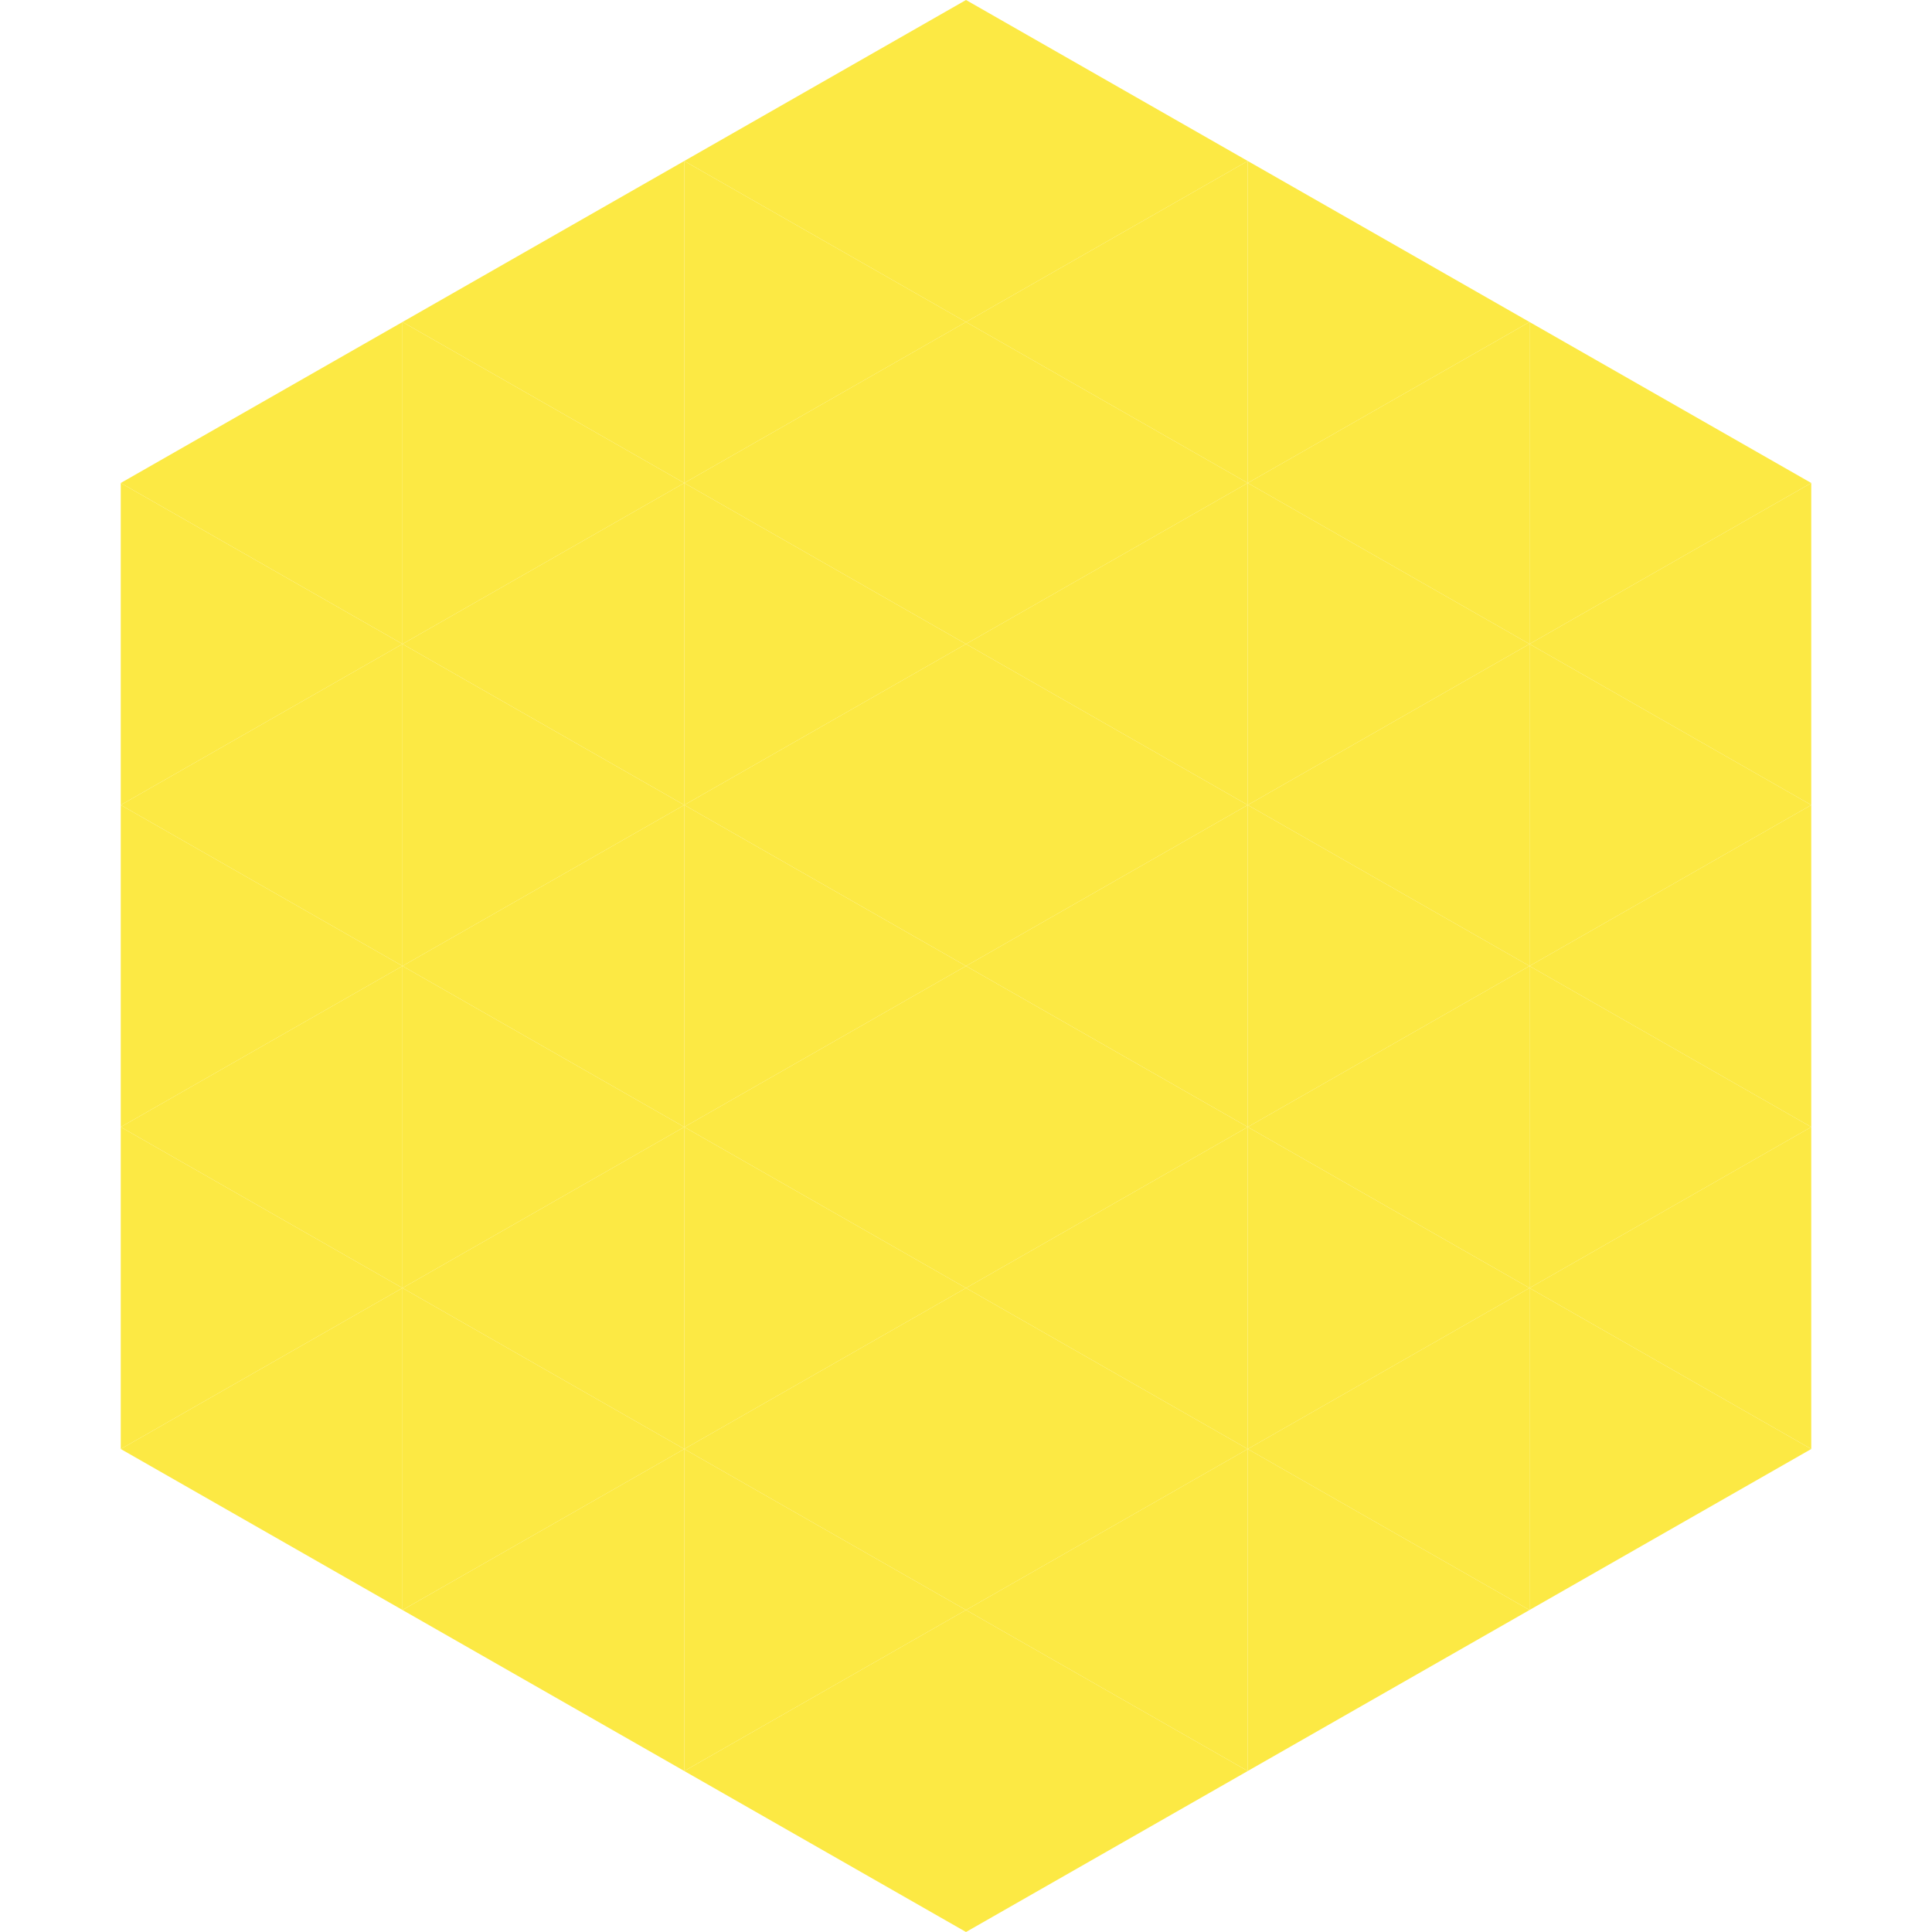<?xml version="1.0"?>
<!-- Generated by SVGo -->
<svg width="240" height="240"
     xmlns="http://www.w3.org/2000/svg"
     xmlns:xlink="http://www.w3.org/1999/xlink">
<polygon points="50,40 15,60 50,80" style="fill:rgb(252,233,68)" />
<polygon points="190,40 225,60 190,80" style="fill:rgb(252,233,68)" />
<polygon points="15,60 50,80 15,100" style="fill:rgb(252,233,68)" />
<polygon points="225,60 190,80 225,100" style="fill:rgb(252,233,68)" />
<polygon points="50,80 15,100 50,120" style="fill:rgb(252,233,68)" />
<polygon points="190,80 225,100 190,120" style="fill:rgb(252,233,68)" />
<polygon points="15,100 50,120 15,140" style="fill:rgb(252,233,68)" />
<polygon points="225,100 190,120 225,140" style="fill:rgb(252,233,68)" />
<polygon points="50,120 15,140 50,160" style="fill:rgb(252,233,68)" />
<polygon points="190,120 225,140 190,160" style="fill:rgb(252,233,68)" />
<polygon points="15,140 50,160 15,180" style="fill:rgb(252,233,68)" />
<polygon points="225,140 190,160 225,180" style="fill:rgb(252,233,68)" />
<polygon points="50,160 15,180 50,200" style="fill:rgb(252,233,68)" />
<polygon points="190,160 225,180 190,200" style="fill:rgb(252,233,68)" />
<polygon points="15,180 50,200 15,220" style="fill:rgb(255,255,255); fill-opacity:0" />
<polygon points="225,180 190,200 225,220" style="fill:rgb(255,255,255); fill-opacity:0" />
<polygon points="50,0 85,20 50,40" style="fill:rgb(255,255,255); fill-opacity:0" />
<polygon points="190,0 155,20 190,40" style="fill:rgb(255,255,255); fill-opacity:0" />
<polygon points="85,20 50,40 85,60" style="fill:rgb(252,233,68)" />
<polygon points="155,20 190,40 155,60" style="fill:rgb(252,233,68)" />
<polygon points="50,40 85,60 50,80" style="fill:rgb(252,233,68)" />
<polygon points="190,40 155,60 190,80" style="fill:rgb(252,233,68)" />
<polygon points="85,60 50,80 85,100" style="fill:rgb(252,233,68)" />
<polygon points="155,60 190,80 155,100" style="fill:rgb(252,233,68)" />
<polygon points="50,80 85,100 50,120" style="fill:rgb(252,233,68)" />
<polygon points="190,80 155,100 190,120" style="fill:rgb(252,233,68)" />
<polygon points="85,100 50,120 85,140" style="fill:rgb(252,233,68)" />
<polygon points="155,100 190,120 155,140" style="fill:rgb(252,233,68)" />
<polygon points="50,120 85,140 50,160" style="fill:rgb(252,233,68)" />
<polygon points="190,120 155,140 190,160" style="fill:rgb(252,233,68)" />
<polygon points="85,140 50,160 85,180" style="fill:rgb(252,233,68)" />
<polygon points="155,140 190,160 155,180" style="fill:rgb(252,233,68)" />
<polygon points="50,160 85,180 50,200" style="fill:rgb(252,233,68)" />
<polygon points="190,160 155,180 190,200" style="fill:rgb(252,233,68)" />
<polygon points="85,180 50,200 85,220" style="fill:rgb(252,233,68)" />
<polygon points="155,180 190,200 155,220" style="fill:rgb(252,233,68)" />
<polygon points="120,0 85,20 120,40" style="fill:rgb(252,233,68)" />
<polygon points="120,0 155,20 120,40" style="fill:rgb(252,233,68)" />
<polygon points="85,20 120,40 85,60" style="fill:rgb(252,233,68)" />
<polygon points="155,20 120,40 155,60" style="fill:rgb(252,233,68)" />
<polygon points="120,40 85,60 120,80" style="fill:rgb(252,233,68)" />
<polygon points="120,40 155,60 120,80" style="fill:rgb(252,233,68)" />
<polygon points="85,60 120,80 85,100" style="fill:rgb(252,233,68)" />
<polygon points="155,60 120,80 155,100" style="fill:rgb(252,233,68)" />
<polygon points="120,80 85,100 120,120" style="fill:rgb(252,233,68)" />
<polygon points="120,80 155,100 120,120" style="fill:rgb(252,233,68)" />
<polygon points="85,100 120,120 85,140" style="fill:rgb(252,233,68)" />
<polygon points="155,100 120,120 155,140" style="fill:rgb(252,233,68)" />
<polygon points="120,120 85,140 120,160" style="fill:rgb(252,233,68)" />
<polygon points="120,120 155,140 120,160" style="fill:rgb(252,233,68)" />
<polygon points="85,140 120,160 85,180" style="fill:rgb(252,233,68)" />
<polygon points="155,140 120,160 155,180" style="fill:rgb(252,233,68)" />
<polygon points="120,160 85,180 120,200" style="fill:rgb(252,233,68)" />
<polygon points="120,160 155,180 120,200" style="fill:rgb(252,233,68)" />
<polygon points="85,180 120,200 85,220" style="fill:rgb(252,233,68)" />
<polygon points="155,180 120,200 155,220" style="fill:rgb(252,233,68)" />
<polygon points="120,200 85,220 120,240" style="fill:rgb(252,233,68)" />
<polygon points="120,200 155,220 120,240" style="fill:rgb(252,233,68)" />
<polygon points="85,220 120,240 85,260" style="fill:rgb(255,255,255); fill-opacity:0" />
<polygon points="155,220 120,240 155,260" style="fill:rgb(255,255,255); fill-opacity:0" />
</svg>
